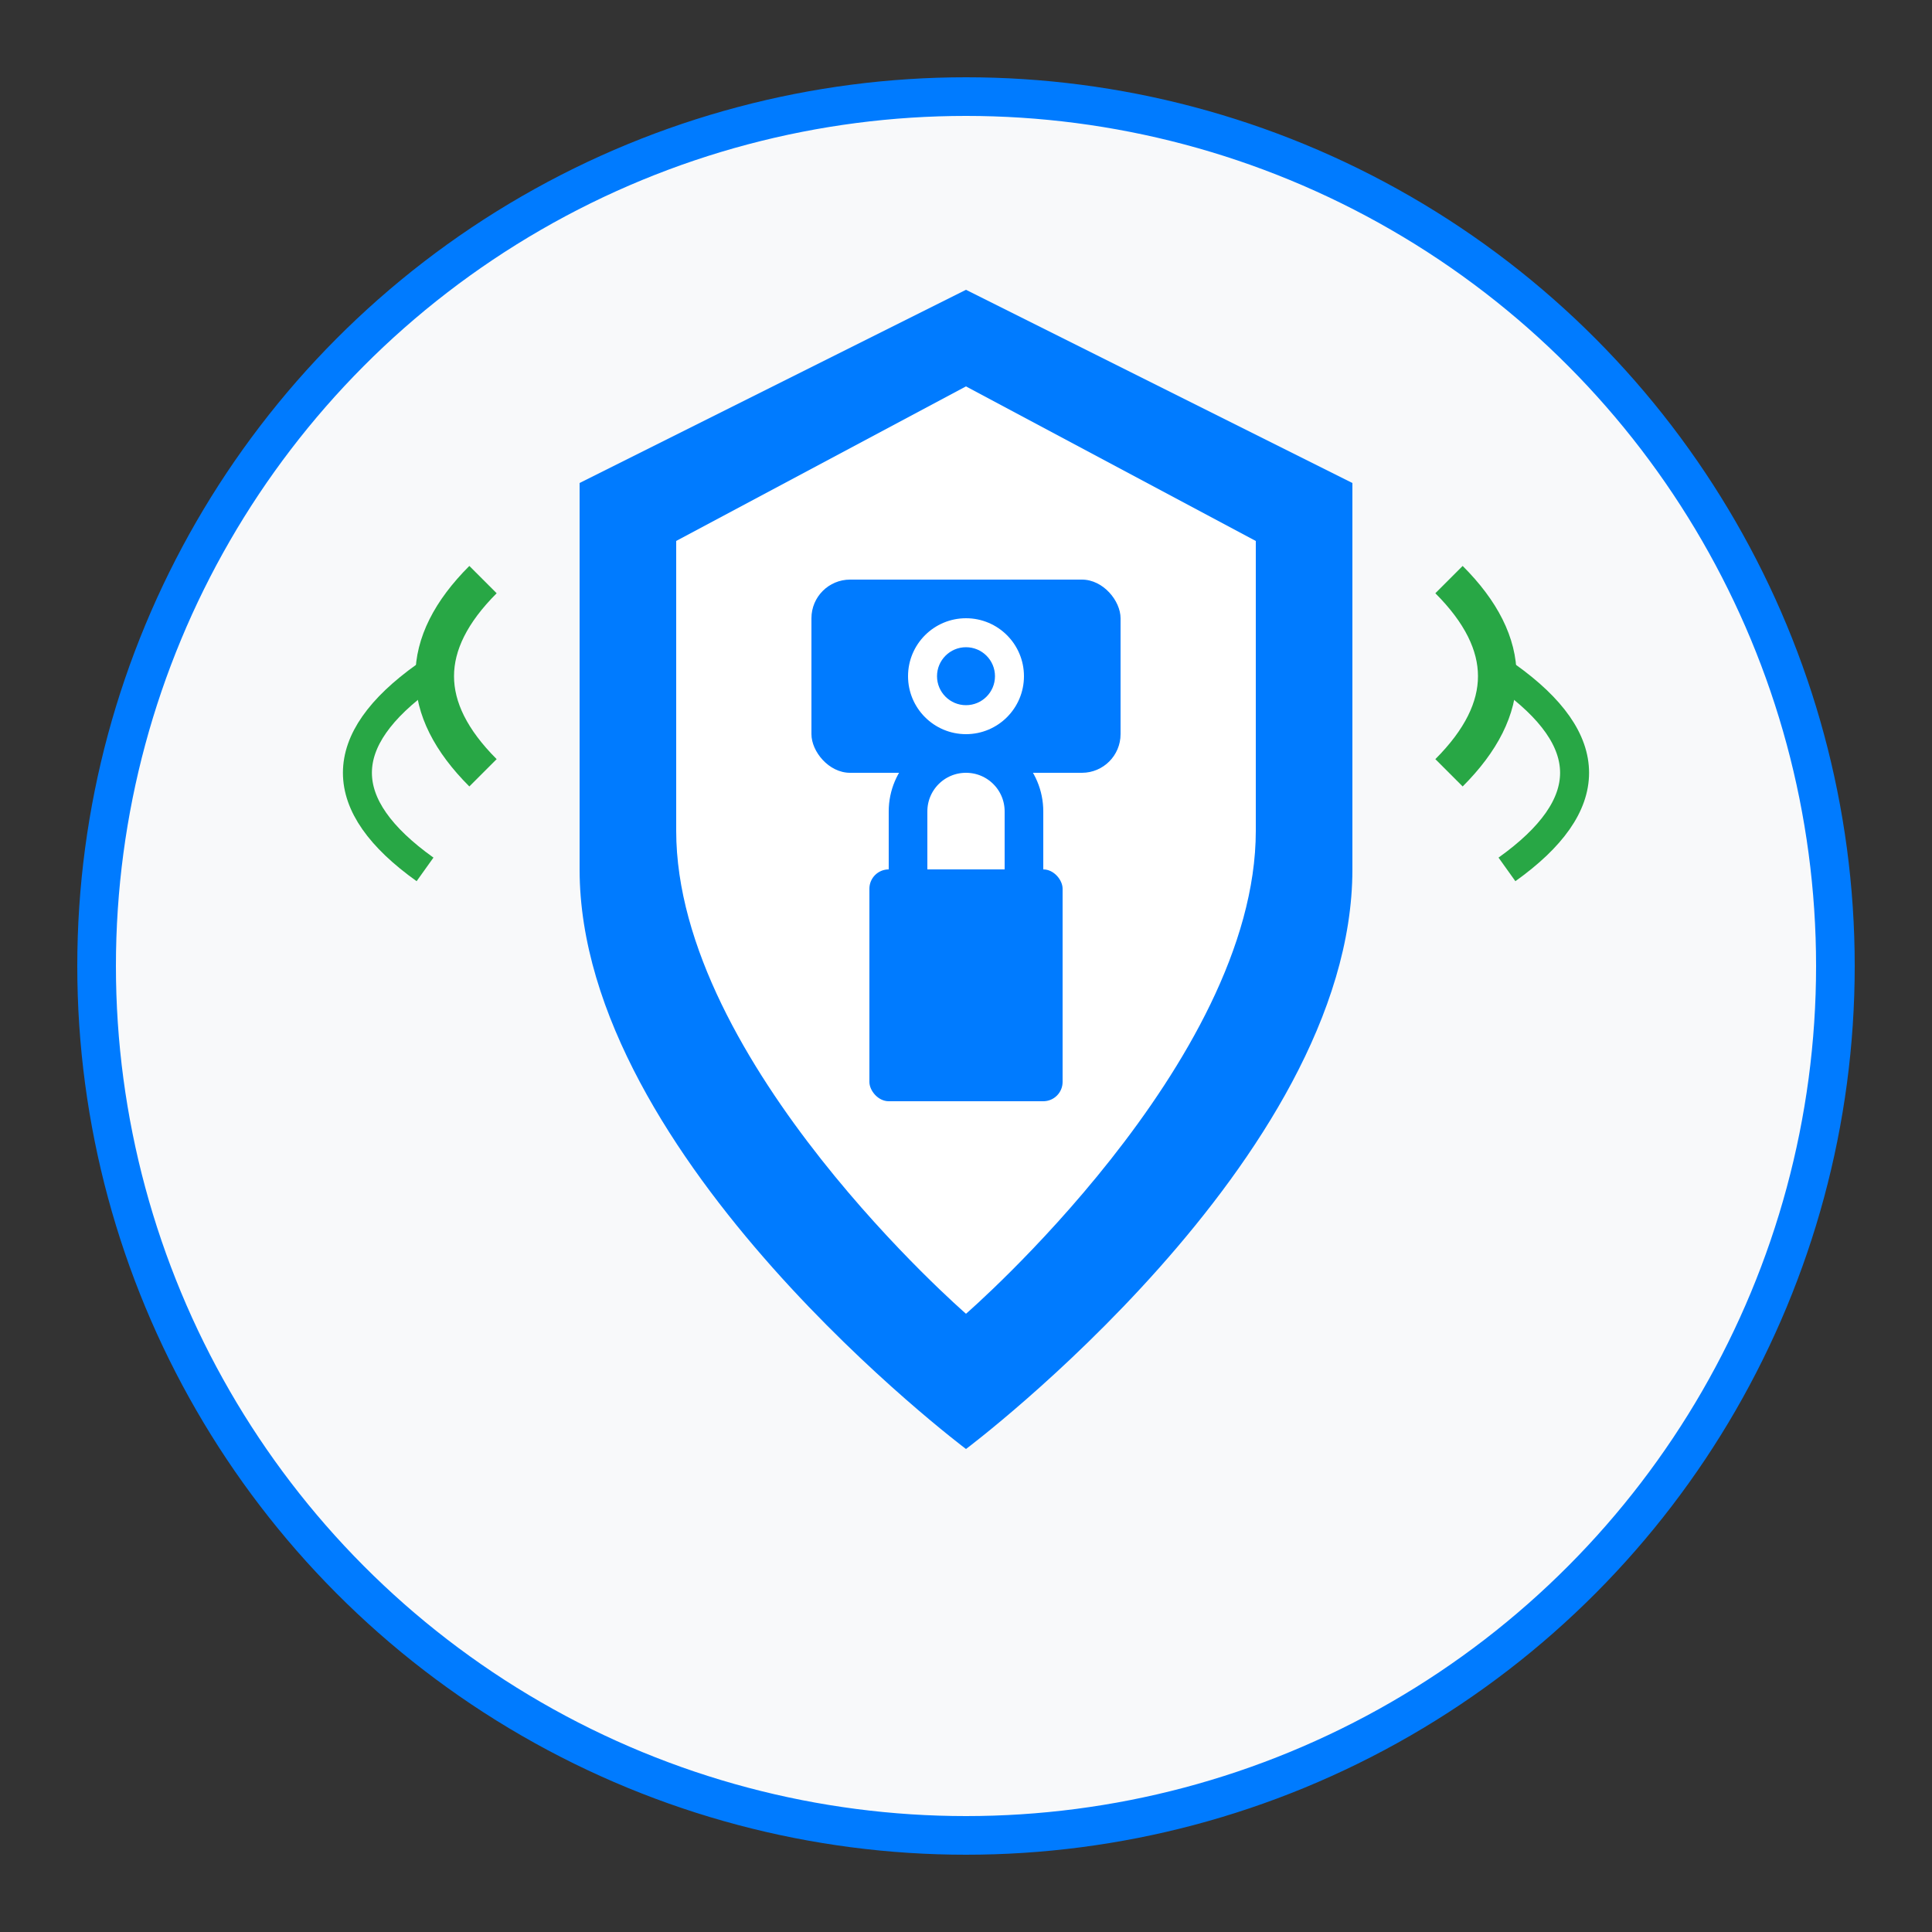 <svg width="100" height="100" viewBox="0 0 100 100" fill="none" xmlns="http://www.w3.org/2000/svg">
    <rect x="0" y="0" width="100" height="100" fill="#333333" stroke="none"/>
    <!-- Background circle -->
    <circle cx="50" cy="50" r="45" fill="#f8f9fa" stroke="#007bff" stroke-width="2"/>
    
    <!-- Shield shape -->
    <path d="M50 15 L30 25 L30 45 C30 60 50 75 50 75 C50 75 70 60 70 45 L70 25 L50 15 Z" fill="#007bff"/>
    
    <!-- Shield inner design -->
    <path d="M50 20 L35 28 L35 43 C35 55 50 68 50 68 C50 68 65 55 65 43 L65 28 L50 20 Z" fill="#ffffff"/>
    
    <!-- Security camera -->
    <rect x="42" y="30" width="16" height="10" rx="2" fill="#007bff"/>
    <circle cx="50" cy="35" r="3" fill="#ffffff"/>
    <circle cx="50" cy="35" r="1.5" fill="#007bff"/>
    
    <!-- Lock -->
    <rect x="45" y="45" width="10" height="12" rx="1" fill="#007bff"/>
    <path d="M47 45 L47 42 C47 40.34 48.34 39 50 39 C51.66 39 53 40.34 53 42 L53 45" stroke="#007bff" stroke-width="2" fill="none"/>
    
    <!-- Signal waves -->
    <path d="M25 30 Q20 35 25 40" stroke="#28a745" stroke-width="2" fill="none"/>
    <path d="M75 30 Q80 35 75 40" stroke="#28a745" stroke-width="2" fill="none"/>
    <path d="M22 35 Q15 40 22 45" stroke="#28a745" stroke-width="1.5" fill="none"/>
    <path d="M78 35 Q85 40 78 45" stroke="#28a745" stroke-width="1.5" fill="none"/>
</svg>
